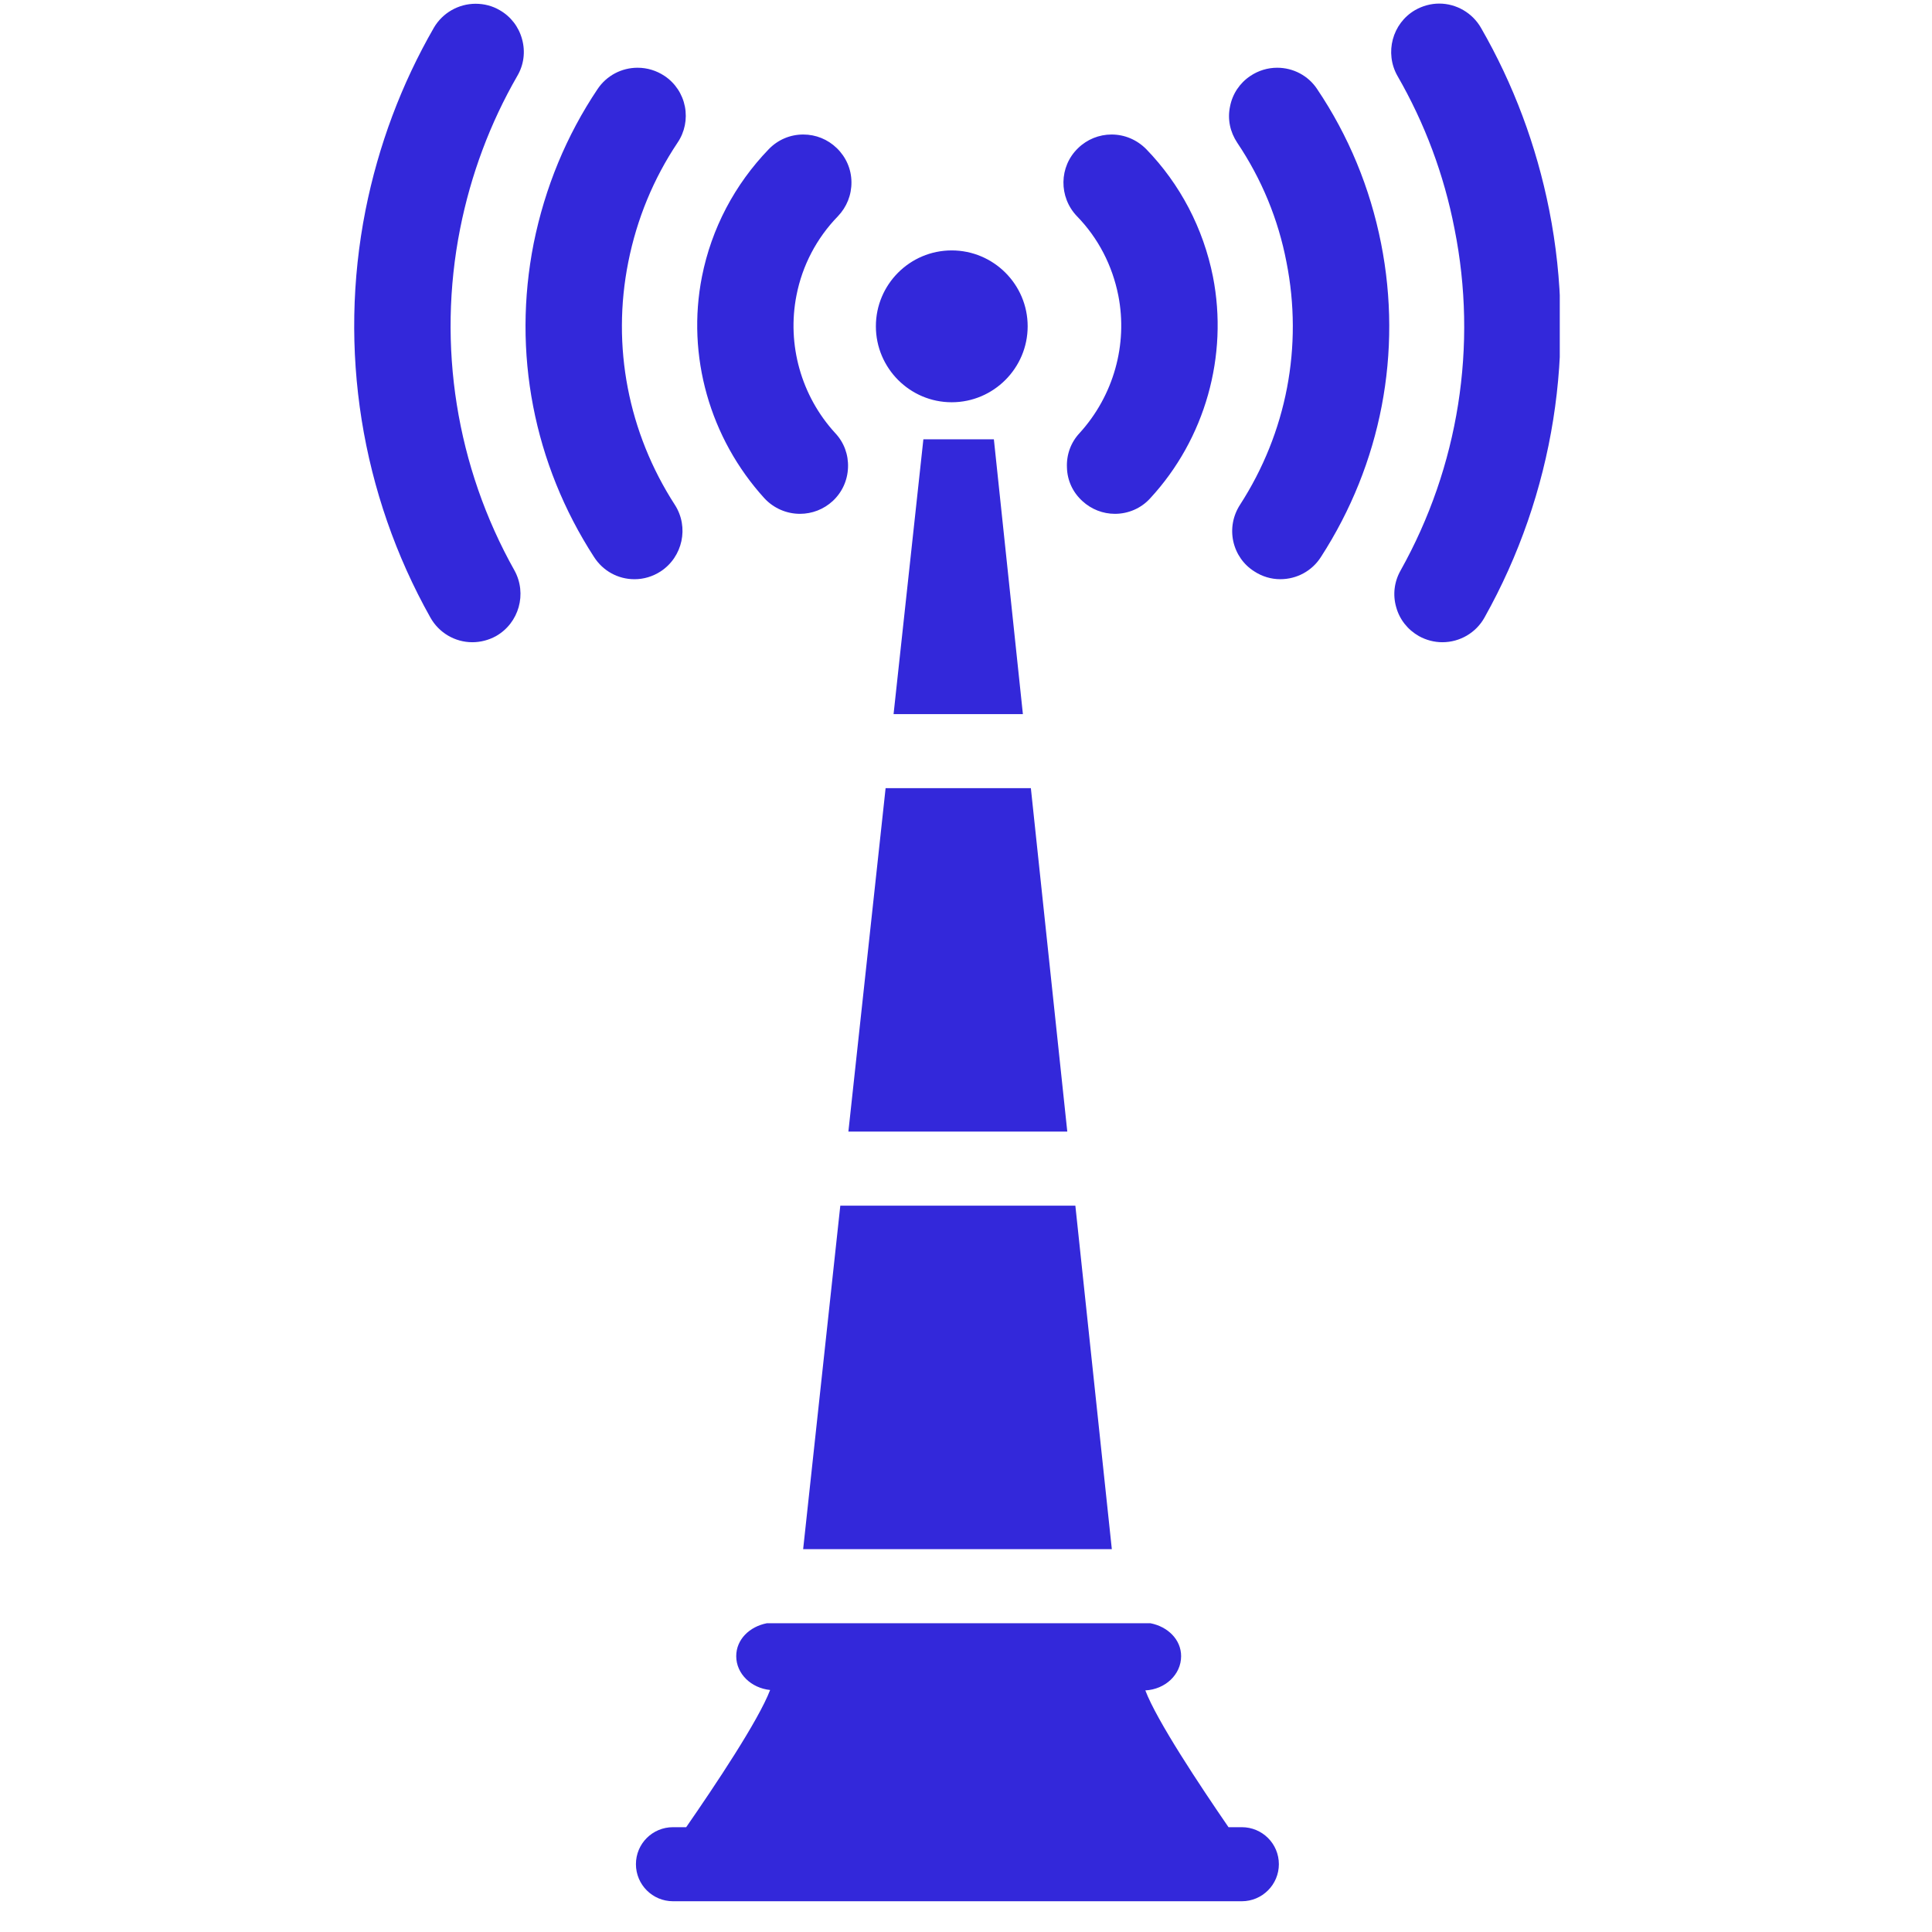 <svg version="1.0" preserveAspectRatio="xMidYMid meet" height="500" viewBox="0 0 375 375" zoomAndPan="magnify" width="500" xmlns:xlink="http://www.w3.org/1999/xlink" xmlns="http://www.w3.org/2000/svg"><defs><clipPath id="ace215b7a3"><path clip-rule="nonzero" d="M 68.75 0 L 302.75 0 L 302.75 369.75 L 68.75 369.75 Z M 68.75 0"></path></clipPath></defs><rect fill-opacity="1" height="450" y="-37.5" fill="#ffffff" width="450" x="-37.5"></rect><rect fill-opacity="1" height="450" y="-37.5" fill="#ffffff" width="450" x="-37.5"></rect><g clip-path="url(#ace215b7a3)"><path fill-rule="nonzero" fill-opacity="1" d="M 192.91 85.27 L 198.543 138.613 L 173.441 138.613 L 179.227 85.27 Z M 184.723 78.078 C 192.848 78.078 199.469 71.453 199.469 63.332 C 199.469 55.207 192.852 48.605 184.723 48.605 C 176.605 48.605 170.008 55.207 170.008 63.332 C 170.008 71.453 176.605 78.078 184.723 78.078 Z M 164.672 219.641 L 207.16 219.641 L 200.09 152.984 L 171.895 152.984 Z M 217.062 57.348 C 218.941 66.867 216.129 76.836 209.535 84.07 C 207.844 85.883 206.977 88.262 207.094 90.77 C 207.16 93.27 208.238 95.582 210.102 97.266 C 211.832 98.859 214.078 99.734 216.406 99.734 C 219.023 99.734 221.523 98.641 223.254 96.719 C 233.91 85.188 238.453 69.074 235.43 53.688 C 233.551 44.309 229.074 35.742 222.48 28.945 C 220.672 27.125 218.297 26.109 215.754 26.109 C 213.32 26.109 210.988 27.059 209.25 28.758 C 205.539 32.328 205.461 38.254 209.055 41.988 C 213.156 46.203 215.902 51.508 217.062 57.348 Z M 155.891 300.691 L 215.805 300.691 L 208.727 234.023 L 163.102 234.023 Z M 100.41 14.734 C 101.676 12.578 102.004 10.047 101.34 7.633 C 100.695 5.215 99.145 3.199 96.977 1.965 C 95.582 1.148 93.98 0.73 92.316 0.73 C 88.996 0.73 85.887 2.504 84.211 5.387 C 77.906 16.336 73.445 28.25 70.949 40.777 C 65.605 67.793 70.074 95.887 83.539 119.867 C 85.188 122.816 88.309 124.656 91.672 124.656 C 93.273 124.656 94.848 124.246 96.262 123.473 C 100.75 120.93 102.34 115.227 99.852 110.715 C 88.562 90.605 84.82 67.066 89.309 44.398 C 91.398 33.871 95.133 23.895 100.41 14.734 Z M 255.648 17.277 C 253.934 14.688 251.023 13.148 247.902 13.148 C 246.039 13.148 244.25 13.703 242.703 14.734 C 240.629 16.117 239.223 18.223 238.75 20.66 C 238.227 23.137 238.75 25.602 240.152 27.711 C 244.867 34.738 248.098 42.516 249.699 50.859 C 252.949 67.203 249.746 83.953 240.676 97.992 C 239.32 100.102 238.848 102.617 239.379 105.07 C 239.918 107.512 241.379 109.598 243.453 110.902 C 244.973 111.898 246.715 112.422 248.504 112.422 C 251.707 112.422 254.664 110.82 256.383 108.125 C 268.098 90.008 272.25 68.379 268.066 47.242 C 265.926 36.457 261.766 26.363 255.648 17.277 Z M 300.703 40.777 C 298.219 28.25 293.758 16.336 287.449 5.387 C 285.789 2.504 282.68 0.695 279.352 0.695 C 277.719 0.695 276.094 1.145 274.664 1.965 C 270.227 4.547 268.723 10.281 271.246 14.734 C 276.531 23.895 280.277 33.875 282.316 44.398 C 286.863 67.066 283.117 90.609 271.859 110.719 C 270.617 112.906 270.305 115.441 271 117.852 C 271.656 120.238 273.23 122.23 275.422 123.473 C 276.828 124.25 278.395 124.656 279.965 124.656 C 283.363 124.656 286.5 122.816 288.137 119.867 C 301.594 95.887 306.062 67.793 300.703 40.777 Z M 155.27 99.734 C 157.621 99.734 159.875 98.859 161.613 97.266 C 163.438 95.582 164.504 93.27 164.598 90.77 C 164.703 88.262 163.828 85.883 162.121 84.07 C 155.512 76.871 152.707 66.867 154.598 57.316 C 155.73 51.508 158.527 46.203 162.629 41.984 C 164.355 40.18 165.293 37.836 165.266 35.328 C 165.242 32.824 164.219 30.496 162.43 28.758 C 160.656 27.039 158.359 26.109 155.91 26.109 C 153.363 26.109 151 27.121 149.227 28.945 C 142.602 35.809 138.105 44.34 136.25 53.688 C 133.215 69.016 137.77 85.066 148.375 96.719 C 150.16 98.641 152.656 99.734 155.27 99.734 Z M 130.992 97.992 C 121.926 83.953 118.691 67.203 121.949 50.863 C 123.613 42.492 126.84 34.684 131.5 27.711 C 132.91 25.637 133.406 23.137 132.941 20.691 C 132.461 18.25 131.055 16.117 128.98 14.734 C 127.43 13.707 125.637 13.148 123.75 13.148 C 120.633 13.148 117.73 14.688 115.996 17.277 C 109.934 26.316 105.777 36.398 103.586 47.242 C 99.398 68.406 103.586 90.035 115.309 108.125 C 117.047 110.824 119.957 112.426 123.16 112.426 C 124.949 112.426 126.703 111.902 128.242 110.902 C 132.508 108.102 133.777 102.324 130.992 97.992 Z M 241.035 354.656 L 238.453 354.656 C 232.93 346.625 224.531 333.984 222.309 328.105 C 226.164 327.91 229.254 325.043 229.254 321.457 C 229.254 318.219 226.641 315.727 223.32 315.074 L 148.828 315.074 C 145.484 315.727 142.902 318.219 142.902 321.457 C 142.902 324.902 145.824 327.656 149.48 328.027 C 147.227 333.949 138.75 346.625 133.188 354.656 L 130.633 354.656 C 126.637 354.656 123.434 357.859 123.434 361.84 C 123.434 365.793 126.637 369.031 130.633 369.031 L 241.035 369.031 C 245.008 369.031 248.227 365.793 248.227 361.84 C 248.227 357.859 245.008 354.656 241.035 354.656 Z M 241.035 354.656" fill="#3328da"></path></g></svg>